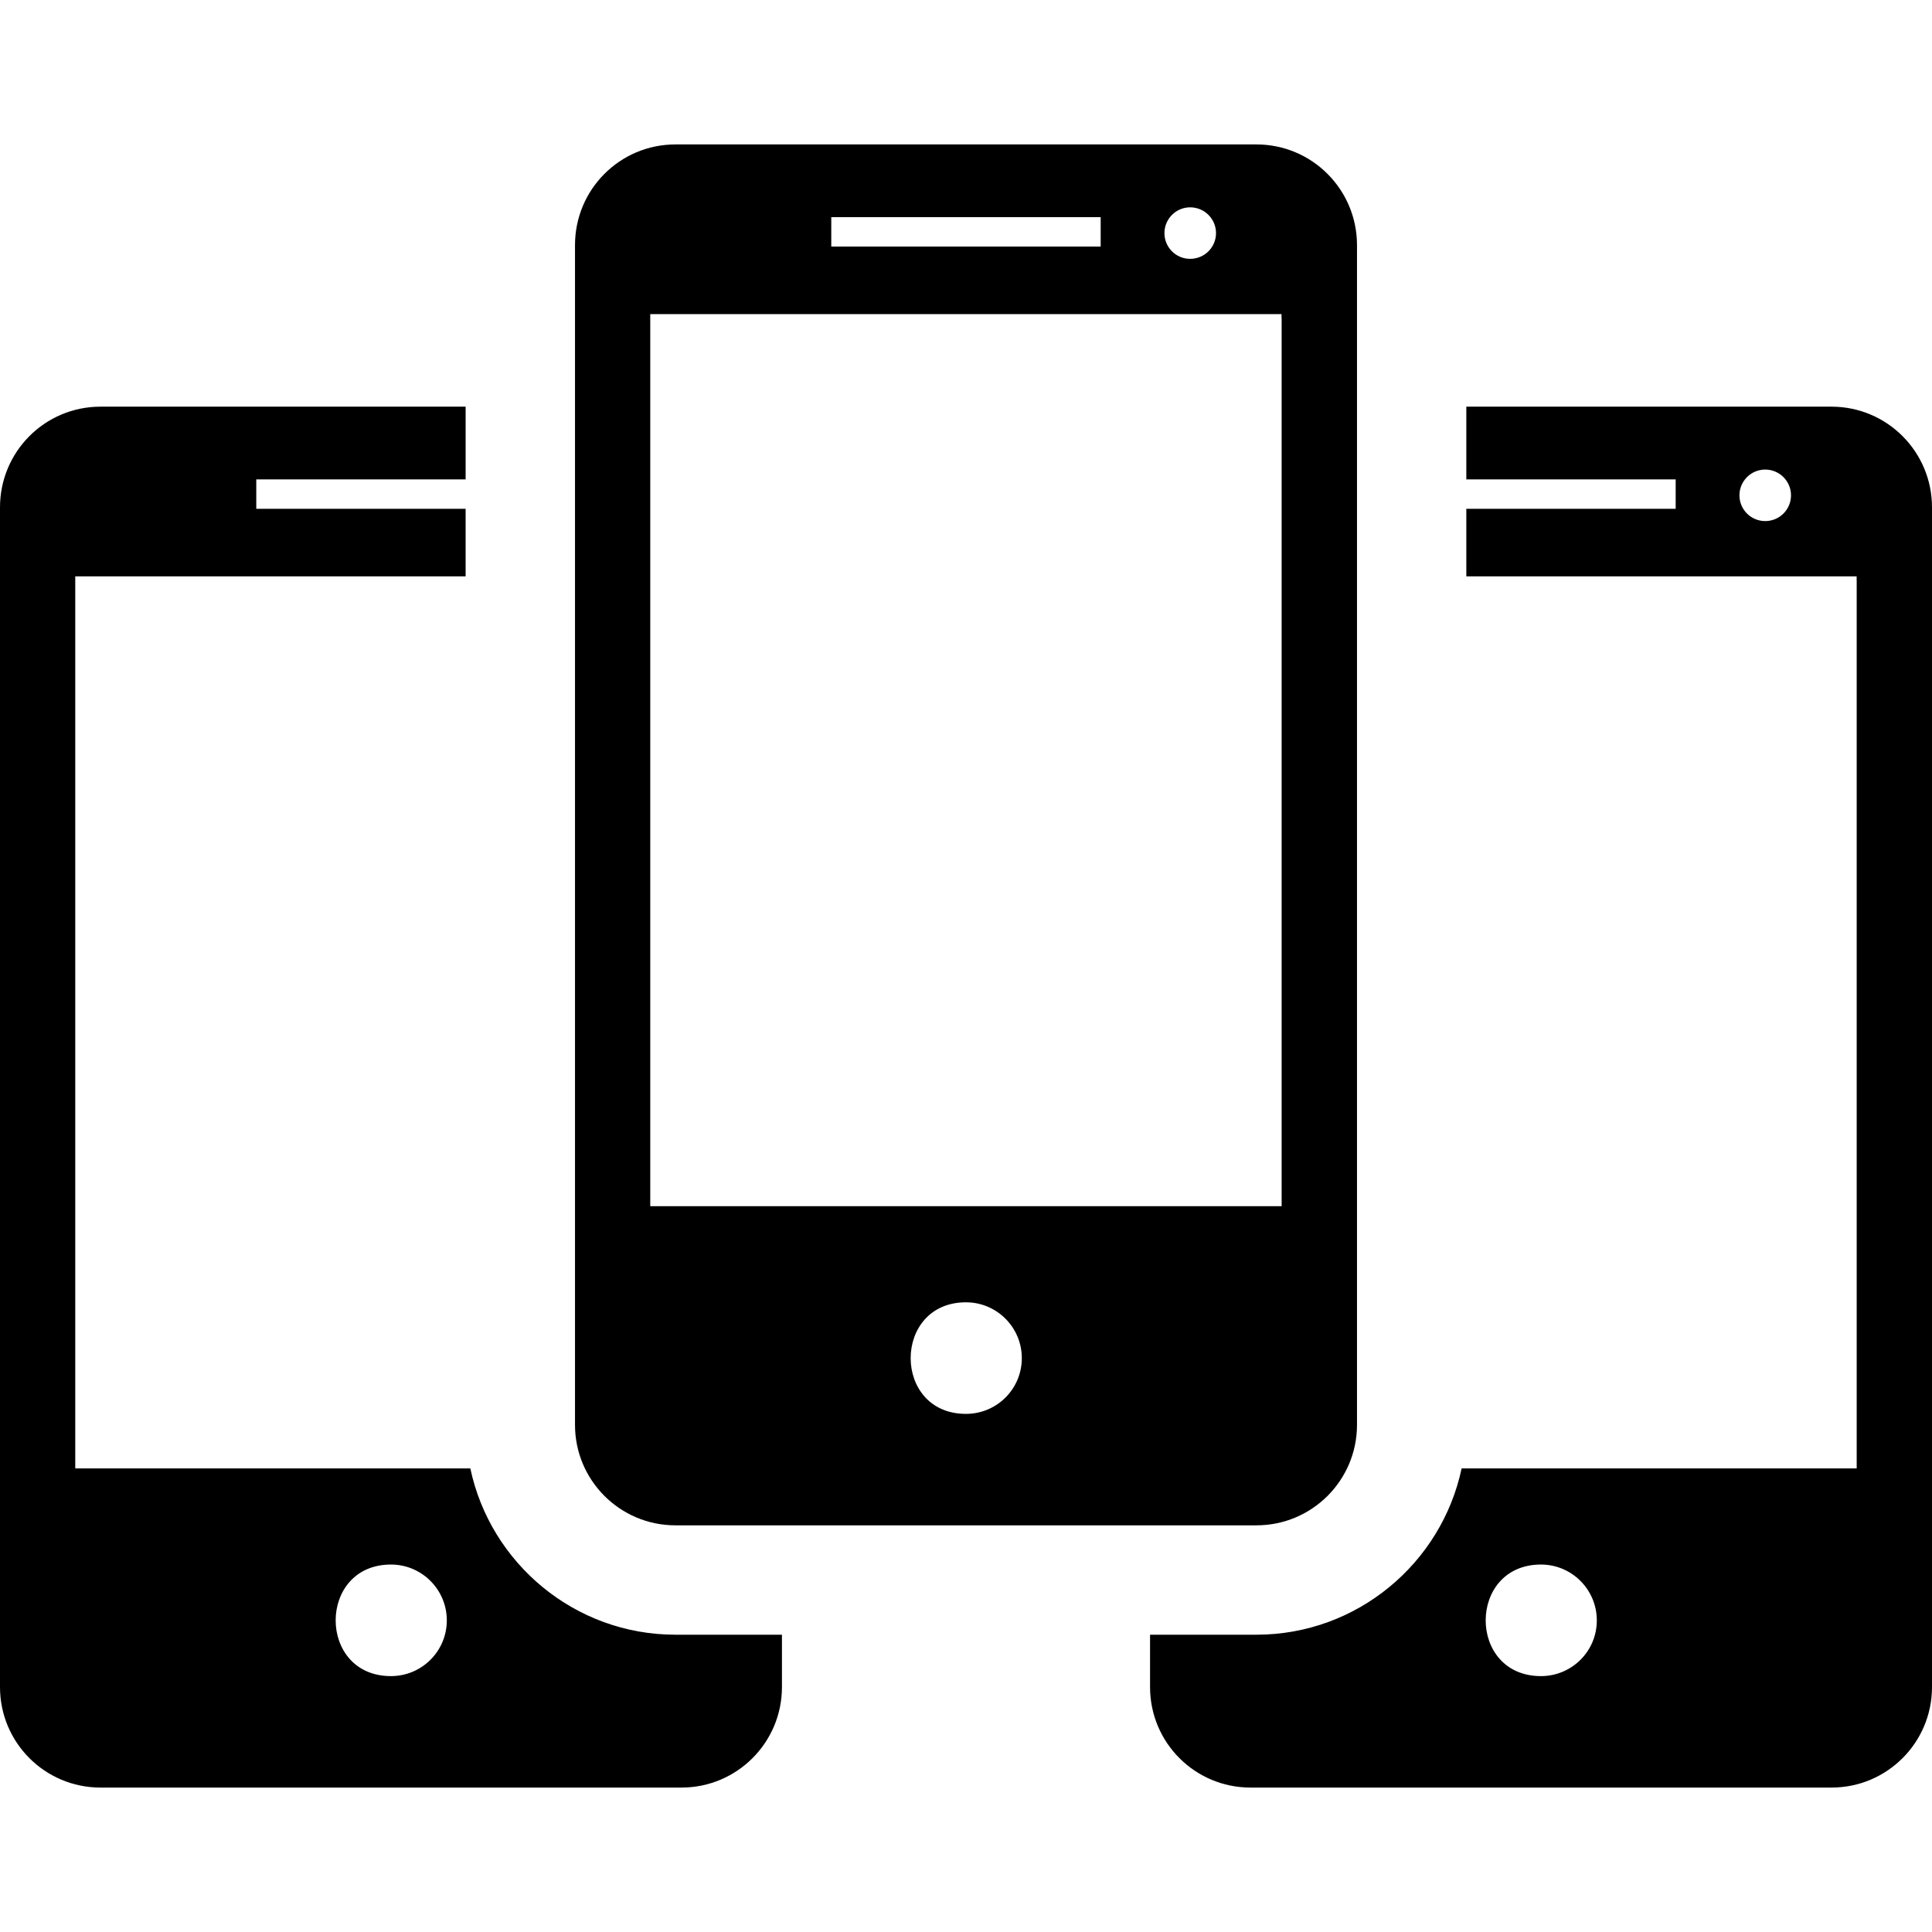 <?xml version="1.0" encoding="iso-8859-1"?>
<!-- Uploaded to: SVG Repo, www.svgrepo.com, Generator: SVG Repo Mixer Tools -->
<svg fill="#000000" height="800px" width="800px" version="1.1" id="Capa_1" xmlns="http://www.w3.org/2000/svg" xmlns:xlink="http://www.w3.org/1999/xlink" 
	 viewBox="0 0 35.327 35.327" xml:space="preserve">
<g>
	<g>
		<path d="M12.351,27.891c9.318,0,1.323,0,10.624,0c1.016,0,1.838-0.824,1.838-1.837c0-5.366,0-20.887,0-21.572
			c0-1.017-0.823-1.841-1.838-1.841H12.351c-1.017,0-1.837,0.824-1.837,1.841c0,0.693,0,15.842,0,21.572
			C10.514,27.067,11.335,27.891,12.351,27.891z M17.663,25.853c-1.35,0-1.347-2.04,0-2.04c0.563,0,1.021,0.457,1.021,1.021
			S18.227,25.853,17.663,25.853z M21.762,3.791c0.262,0,0.473,0.212,0.473,0.471c0,0.261-0.211,0.471-0.473,0.471
			c-0.26,0-0.47-0.21-0.47-0.471C21.292,4.003,21.503,3.791,21.762,3.791z M15.2,3.971h4.926v0.538H15.2V3.971z M11.89,5.744h11.543
			v0.072h0.002c0,6.833,0,10.389,0,16.239c-2.17,0-3.597,0-11.545,0C11.89,11.171,11.89,6.857,11.89,5.744z"/>
		<path d="M8.6,26.85c-1.584,0-3.796,0-7.224,0c0-10.884,0-15.198,0-16.311h7.138V9.304H4.686V8.766h3.828v-1.33H1.837
			C0.82,7.436,0,8.26,0,9.277C0,9.97,0,25.119,0,30.849c0,1.014,0.821,1.837,1.837,1.837c9.318,0,1.323,0,10.624,0
			c1.015,0,1.837-0.823,1.837-1.837c0-0.311,0-0.631,0-0.958h-1.947C10.508,29.891,8.967,28.583,8.6,26.85z M7.149,30.648
			c-1.35,0-1.347-2.04,0-2.04c0.563,0,1.021,0.457,1.021,1.021S7.712,30.648,7.149,30.648z"/>
		<path d="M35.327,9.277c0-1.017-0.822-1.841-1.837-1.841h-6.678v1.33h3.828v0.538h-3.828v1.235h7.137v0.072h0.001
			c0,6.833,0,10.389,0,16.239c-1.698,0-2.955,0-7.224,0c-0.367,1.733-1.91,3.041-3.752,3.041h-1.945c0,0.34,0,0.664,0,0.958
			c0,1.014,0.82,1.837,1.837,1.837c9.317,0,1.323,0,10.624,0c1.015,0,1.837-0.823,1.837-1.837
			C35.327,25.483,35.327,9.962,35.327,9.277z M32.277,9.528c-0.26,0-0.471-0.21-0.471-0.471c0-0.259,0.211-0.471,0.471-0.471
			c0.261,0,0.472,0.212,0.472,0.471C32.749,9.318,32.538,9.528,32.277,9.528z M28.177,30.648c-1.35,0-1.346-2.04,0-2.04
			c0.563,0,1.021,0.457,1.021,1.021C29.199,30.193,28.741,30.648,28.177,30.648z"/>
	</g>
</g>
</svg>